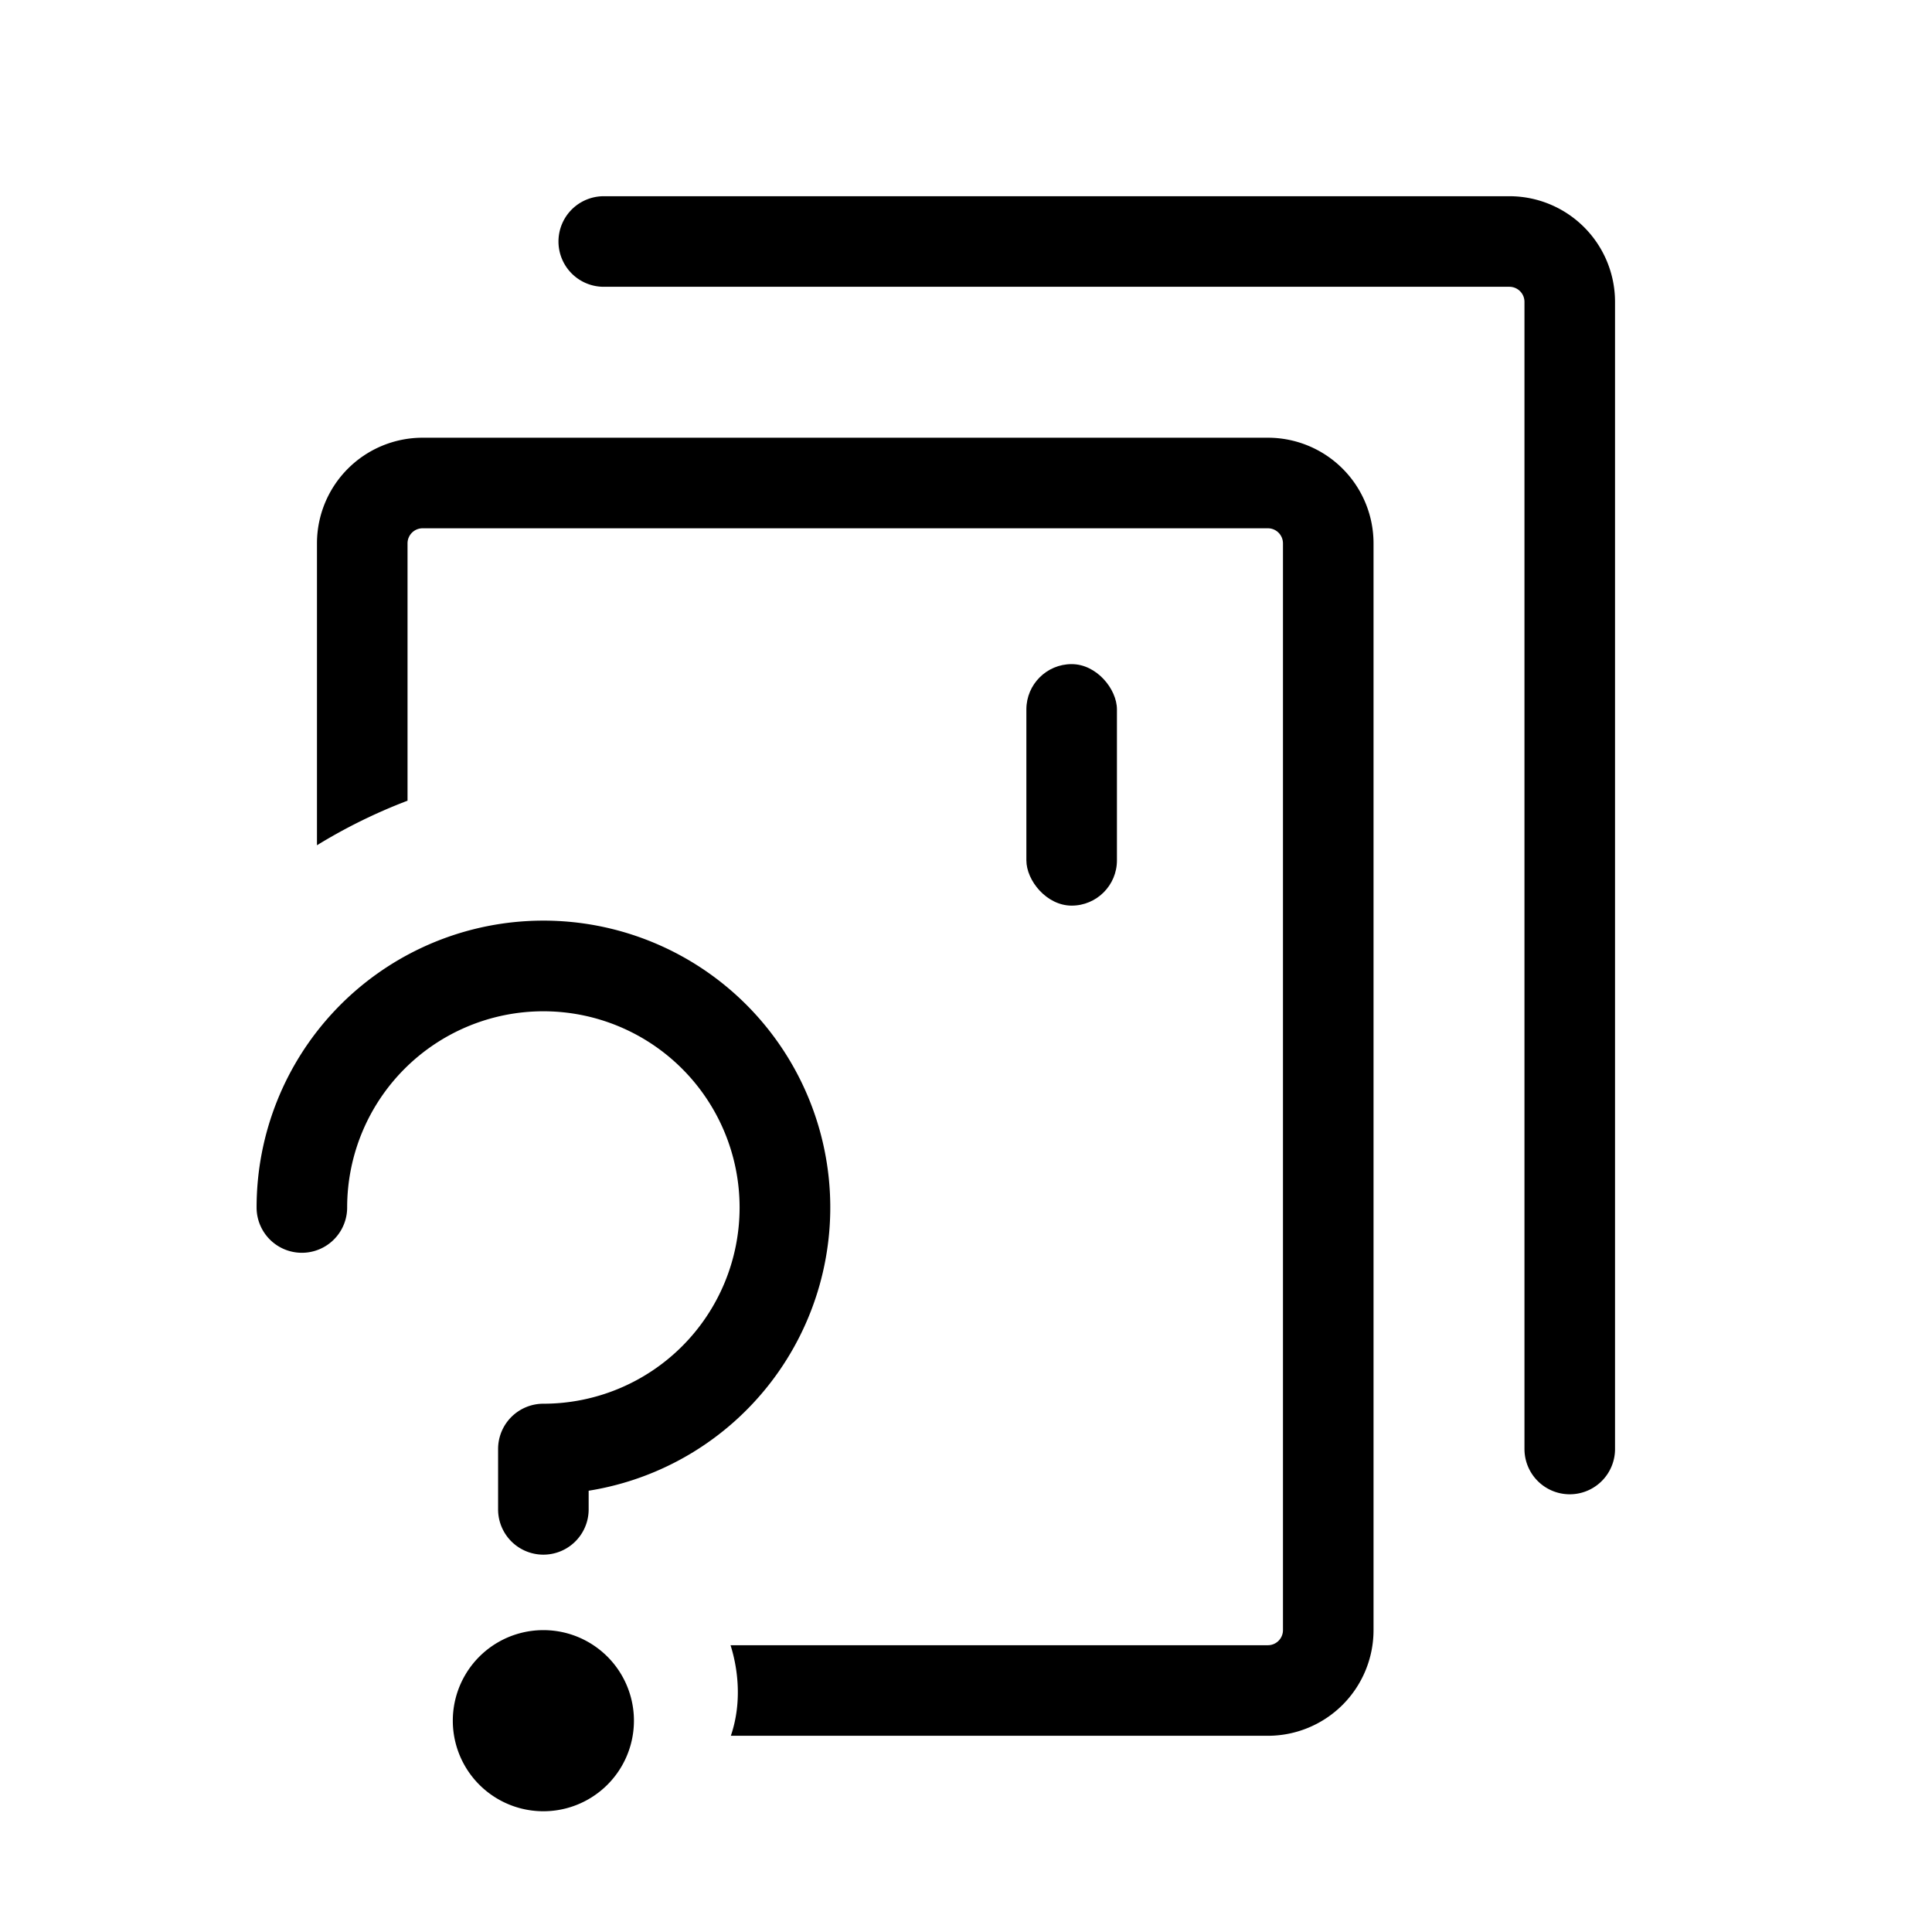 <svg xmlns="http://www.w3.org/2000/svg" fill="none" viewBox="0 0 32 32"><path fill="#000" fill-rule="evenodd" d="M7 7.25A1.75 1.75 0 0 0 5.25 9v5a8.974 8.974 0 0 1 1.5-.738V9A.25.25 0 0 1 7 8.75h14a.25.25 0 0 1 .25.25v18a.25.25 0 0 1-.25.25h-8.9c.116.364.199.933.005 1.5H21A1.75 1.75 0 0 0 22.75 27V9A1.75 1.75 0 0 0 21 7.25H7Z" clip-rule="evenodd"/><path stroke="#000" stroke-linecap="round" stroke-width="1.5" d="M10 4h15a1 1 0 0 1 1 1v19"/><rect width="1.5" height="4" x="17" y="11" fill="#000" rx=".75"/><path fill="#000" fill-rule="evenodd" d="M5.75 20A3.25 3.25 0 1 1 9 23.25a.75.75 0 0 0-.75.75v1a.75.75 0 0 0 1.5 0v-.309A4.751 4.751 0 1 0 4.25 20a.75.75 0 0 0 1.5 0ZM9 27a1.5 1.5 0 1 0 0 3 1.5 1.5 0 0 0 0-3Z" clip-rule="evenodd"/></svg>